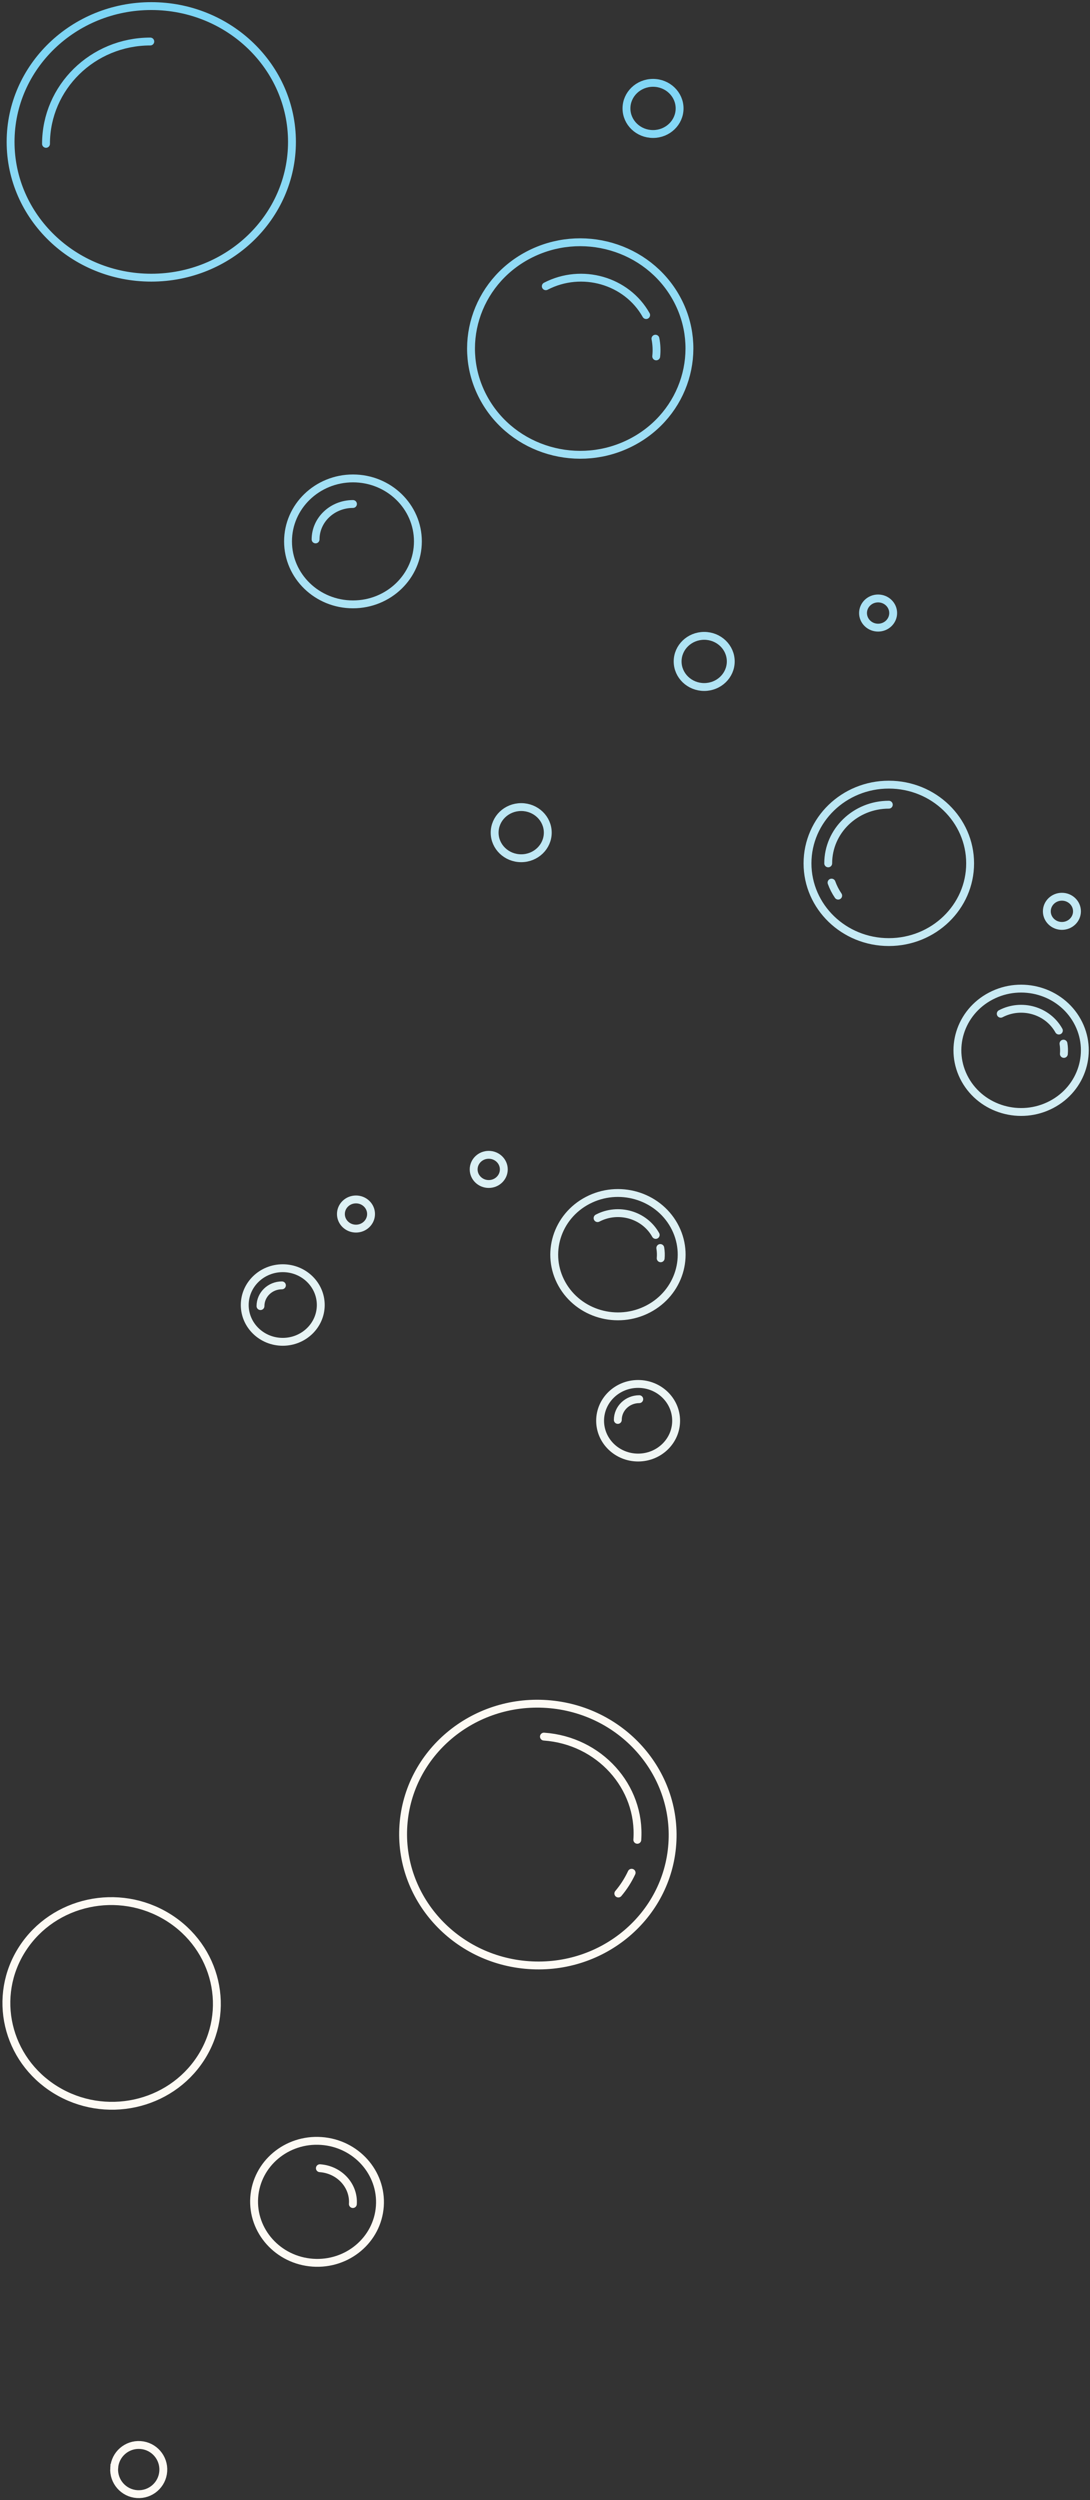 <svg width="358" height="821" viewBox="0 0 358 821" fill="none" xmlns="http://www.w3.org/2000/svg">
<rect x="0" y="0" width="358" height="821" fill="#333333" stroke="none"/>
<path d="M275.295 294.113C274.389 292.785 273.656 291.347 273.113 289.834M272.017 283.519C272.017 272.878 280.93 264.252 291.921 264.252M349.419 346.093C349.522 344.966 349.479 343.831 349.292 342.715M347.776 338.423C344.08 331.794 335.533 329.324 328.685 332.902M15.111 47.239C15.111 28.679 30.447 13.633 49.363 13.633M103.65 177.138C103.65 170.713 109.147 165.506 115.929 165.506M215.527 117.034C215.73 115.11 215.652 113.156 215.273 111.218M212.221 103.464C205.839 92.1 191.083 87.862 179.261 93.997M203.085 621.807C204.833 619.735 206.3 617.442 207.449 614.986M209.32 604.168C210.54 586.721 196.808 571.548 178.649 570.279M115.897 723.783C116.32 717.729 111.468 712.459 105.059 712.011M202.915 466.285C202.915 462.521 206.068 459.472 209.956 459.472M85.554 428.908C85.554 425.144 88.706 422.095 92.595 422.095M216.995 413.204C217.098 412.078 217.056 410.944 216.868 409.829M215.358 405.536C211.662 398.908 203.114 396.437 196.267 400.015M318.629 283.518C318.629 297.796 306.672 309.369 291.923 309.369C277.174 309.369 265.216 297.795 265.216 283.518C265.216 269.241 277.174 257.667 291.923 257.667C306.672 257.667 318.629 269.241 318.629 283.518ZM353.723 299.265C353.723 301.911 351.506 304.059 348.772 304.059C346.038 304.059 343.822 301.912 343.822 299.265C343.822 296.619 346.038 294.474 348.772 294.474C351.506 294.474 353.723 296.619 353.723 299.265ZM293.354 201.316C293.354 203.962 291.136 206.11 288.403 206.11C285.669 206.11 283.452 203.965 283.452 201.318C283.452 198.672 285.669 196.524 288.403 196.524C291.136 196.524 293.354 198.672 293.354 201.318V201.316ZM316.966 354.526C322.455 364.369 335.149 368.04 345.317 362.726C355.486 357.413 359.28 345.125 353.791 335.282C348.301 325.439 335.607 321.769 325.438 327.083C315.27 332.396 311.477 344.684 316.966 354.526ZM95.894 46.593C95.894 71.221 75.205 91.185 49.686 91.185C24.167 91.185 3.478 71.221 3.478 46.593C3.478 21.964 24.167 2 49.686 2C75.205 2 95.894 21.964 95.894 46.593ZM137.255 177.785C137.255 189.206 127.707 198.466 115.928 198.466C104.15 198.466 94.601 189.206 94.601 177.785C94.601 166.363 104.15 157.104 115.928 157.104C127.707 157.104 137.255 166.363 137.255 177.785ZM223.208 35.605C223.208 40.244 219.302 44.006 214.484 44.006C209.665 44.006 205.759 40.244 205.759 35.605C205.759 30.965 209.665 27.203 214.484 27.203C219.302 27.203 223.208 30.965 223.208 35.605ZM240.011 217.206C240.011 221.845 236.105 225.607 231.287 225.607C226.468 225.607 222.562 221.845 222.562 217.206C222.562 212.565 226.468 208.804 231.287 208.804C236.105 208.804 240.011 212.565 240.011 217.206ZM179.91 273.433C179.91 278.072 176.003 281.835 171.185 281.835C166.366 281.835 162.46 278.072 162.46 273.433C162.46 268.793 166.366 265.032 171.185 265.032C176.003 265.032 179.91 268.793 179.91 273.433ZM159.014 131.026C168.422 147.983 190.178 154.309 207.606 145.153C225.035 136 231.535 114.834 222.127 97.877C212.717 80.919 190.963 74.593 173.534 83.747C156.108 92.901 149.605 114.069 159.014 131.026ZM132.495 599.362C130.839 623.041 149.27 643.617 173.658 645.323C198.047 647.028 219.162 629.217 220.818 605.539C222.474 581.861 204.043 561.284 179.654 559.578C155.265 557.873 134.15 575.685 132.495 599.362ZM83.498 721.61C82.726 732.647 91.337 742.241 102.73 743.038C114.123 743.835 123.986 735.532 124.758 724.495C125.53 713.458 116.918 703.864 105.525 703.067C94.132 702.27 84.269 710.573 83.498 721.61ZM37.503 810.408C37.192 814.858 40.548 818.719 44.999 819.03C49.45 819.341 53.31 815.985 53.621 811.535C53.933 807.084 50.577 803.224 46.126 802.913C41.676 802.601 37.815 805.957 37.504 810.408L37.503 810.408ZM65.894 675.947C55.708 691.604 34.363 696.217 18.219 686.251C2.074 676.286 -2.756 655.515 7.43 639.859C17.618 624.202 38.961 619.589 55.106 629.555C71.249 639.52 76.08 660.291 65.894 675.947ZM121.869 398.671C121.869 401.318 119.652 403.463 116.919 403.463C114.185 403.463 111.968 401.318 111.968 398.671C111.968 396.025 114.185 393.877 116.919 393.877C119.652 393.877 121.869 396.025 121.869 398.671ZM165.471 384.016C165.471 386.662 163.254 388.81 160.52 388.81C157.786 388.81 155.57 386.662 155.57 384.016C155.57 381.37 157.786 379.224 160.52 379.224C163.254 379.224 165.471 381.37 165.471 384.016ZM222.069 466.551C222.069 473.226 216.479 478.638 209.584 478.638C202.689 478.638 197.099 473.226 197.099 466.551C197.099 459.877 202.69 454.466 209.585 454.466C216.48 454.466 222.069 459.879 222.069 466.554V466.551ZM105.354 428.547C105.354 435.222 99.764 440.634 92.869 440.634C85.974 440.634 80.384 435.222 80.384 428.547C80.384 421.873 85.974 416.462 92.869 416.462C99.764 416.462 105.354 421.873 105.354 428.547ZM184.546 421.639C190.035 431.482 202.729 435.155 212.898 429.841C223.067 424.528 226.859 412.241 221.371 402.398C215.88 392.554 203.188 388.882 193.019 394.196C182.851 399.509 179.057 411.796 184.546 421.639Z" stroke="url(#paint0_linear_2114_27)" stroke-width="2.585" stroke-linecap="round"/>
<defs>
<linearGradient id="paint0_linear_2114_27" x1="179" y1="-128.5" x2="159.5" y2="525" gradientUnits="userSpaceOnUse">
<stop stop-color="#5ACBF5"/>
<stop offset="1" stop-color="#FDFAF4"/>
</linearGradient>
</defs>
</svg>
